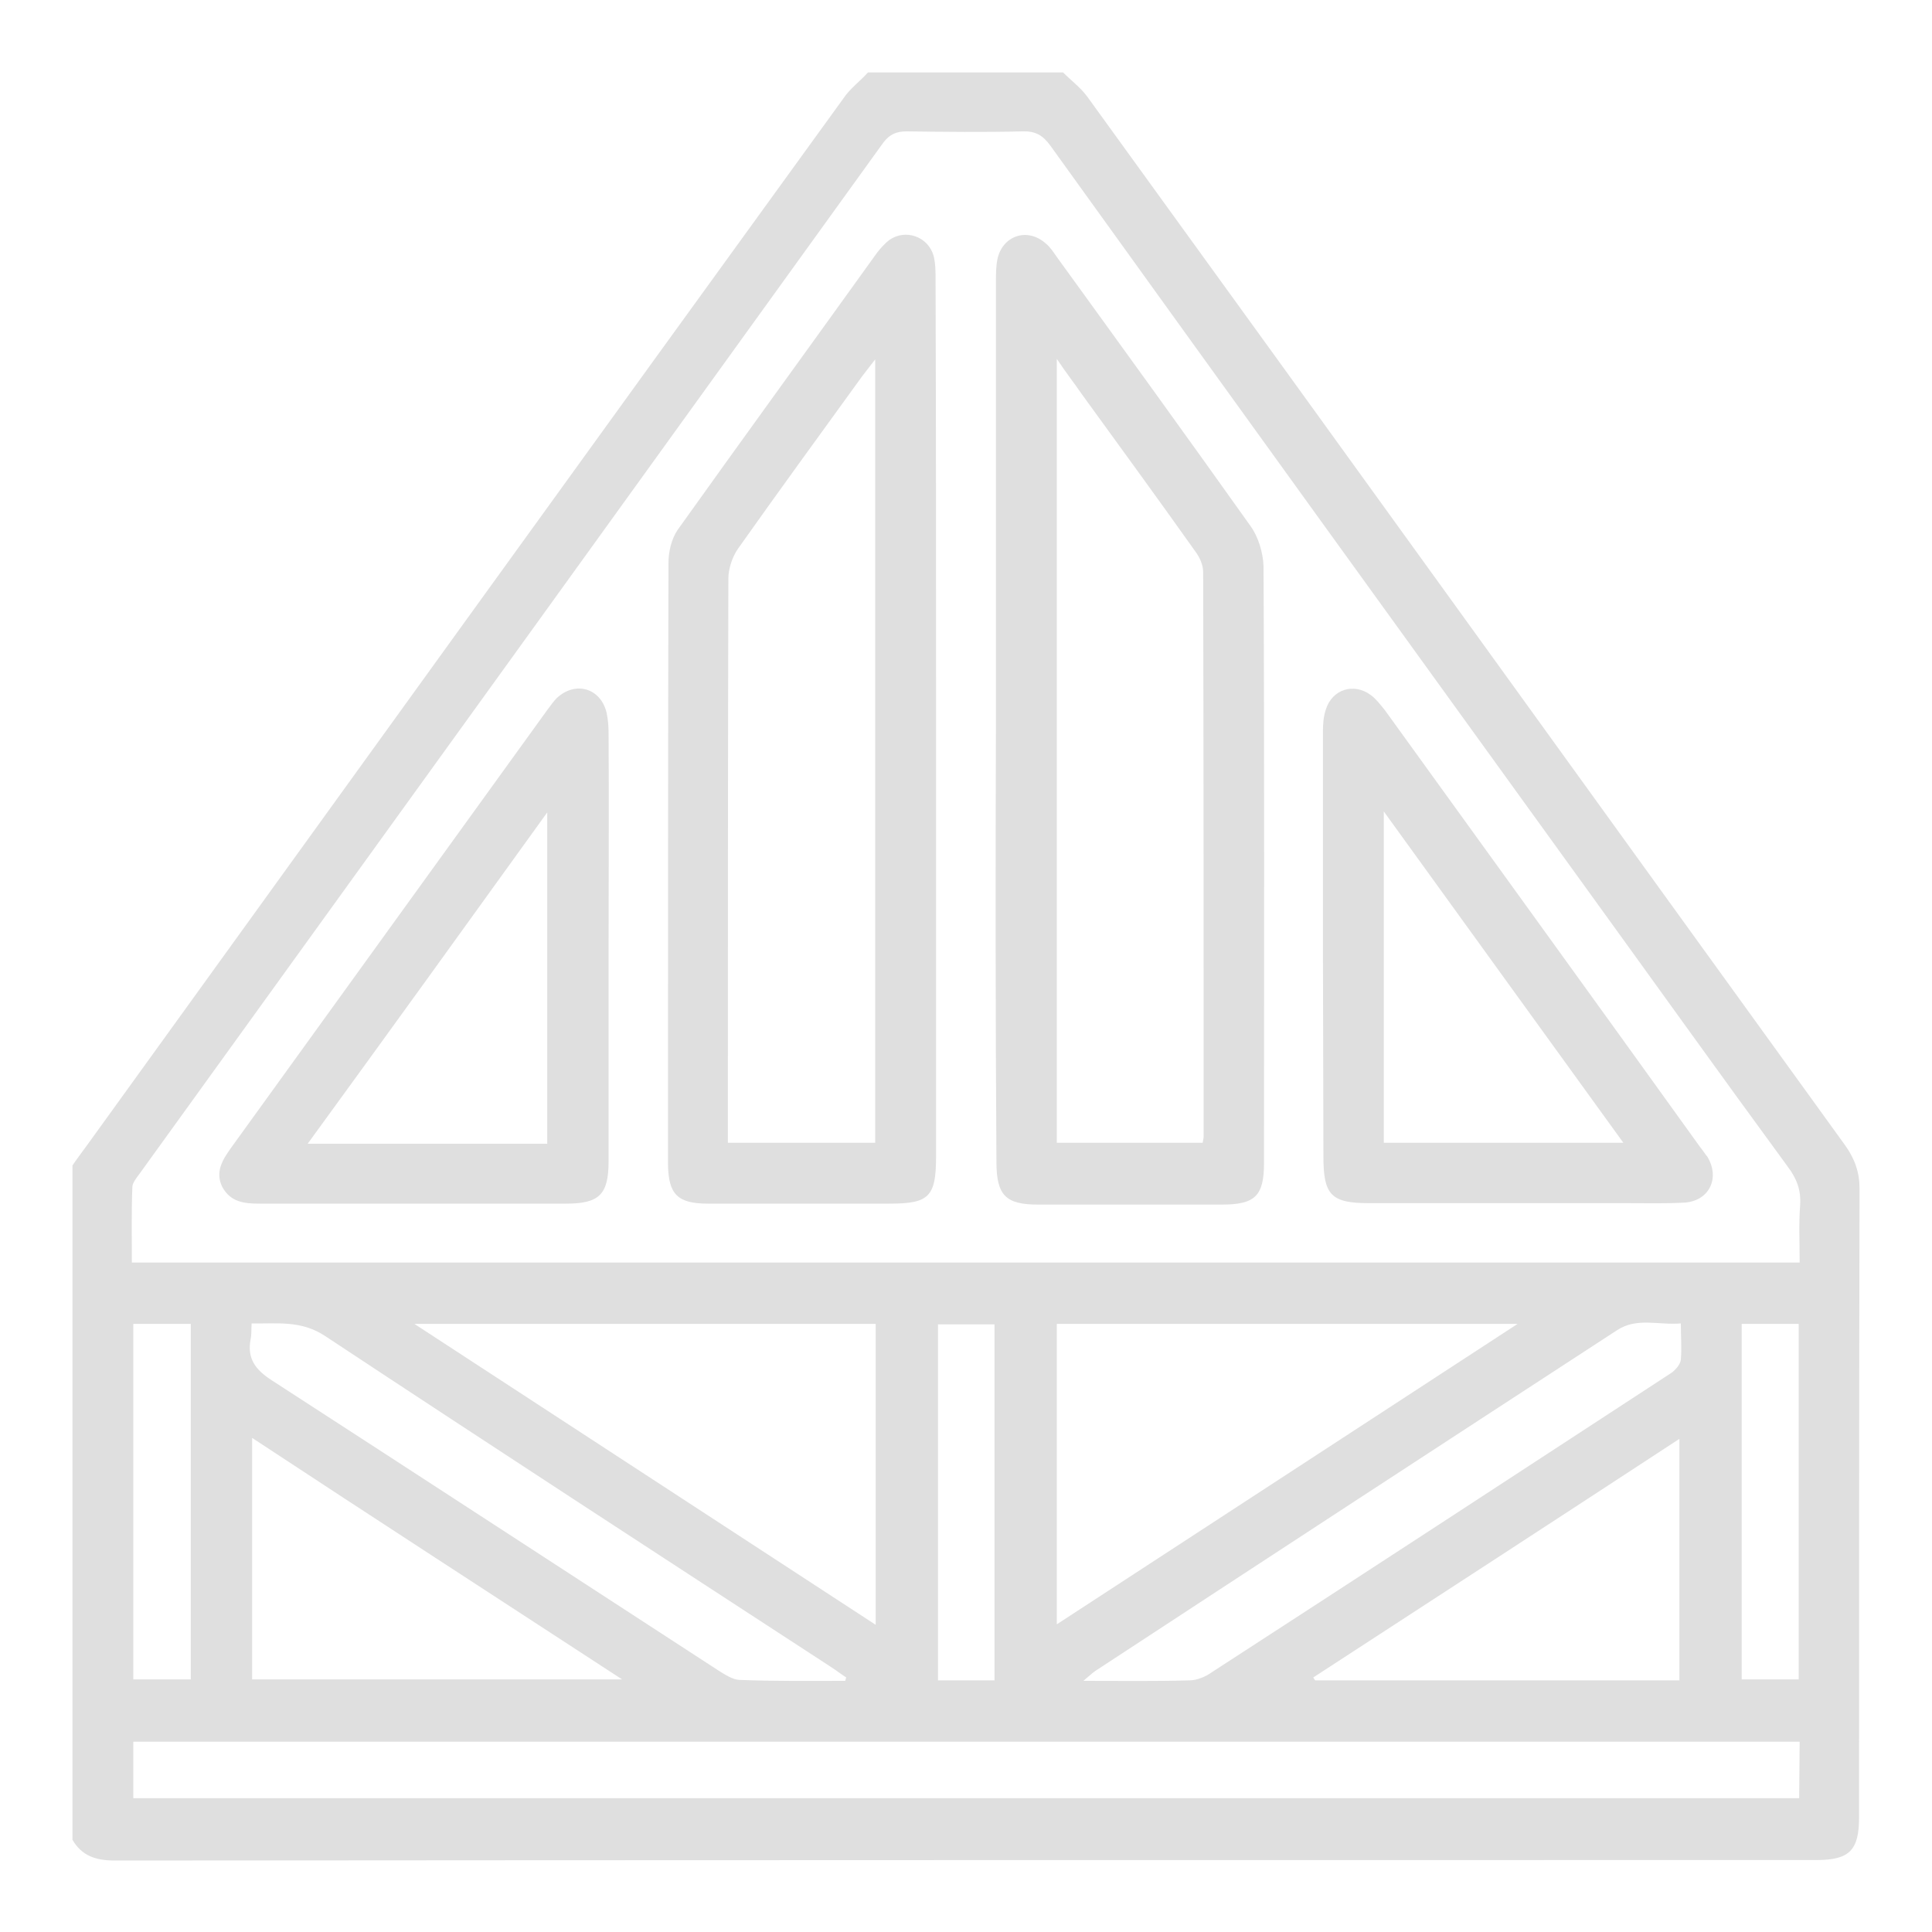 <?xml version="1.0" encoding="utf-8"?>
<!-- Generator: Adobe Illustrator 27.8.0, SVG Export Plug-In . SVG Version: 6.00 Build 0)  -->
<svg version="1.1" id="Calque_2_00000045618944068705772620000009555608827660196530_"
	 xmlns="http://www.w3.org/2000/svg" xmlns:xlink="http://www.w3.org/1999/xlink" x="0px" y="0px" viewBox="0 0 400 400"
	 style="enable-background:new 0 0 400 400;" xml:space="preserve">
<style type="text/css">
	.st0{fill:#DFDFDF;}
</style>
<g id="Calque_1-2">
	<path class="st0" d="M179.7,15h40.4c1.7,1.7,3.6,3.1,5,5C277.5,92.3,329.7,164.8,382,237.1c2,2.8,3,5.6,3,9
		c-0.1,43.4-0.1,86.7-0.1,130.1c0,6.8-1.9,8.9-8.8,8.9c-117.5,0-235,0-352.4,0.1c-3.9,0-6.8-1-8.7-4.3c0-46.6,0-93.1,0-139.6
		c1-1.5,2.1-2.9,3.1-4.3C70.3,164.7,122.4,92.4,174.6,20.4C176,18.3,178.1,16.8,179.7,15L179.7,15z M372.6,261.4
		c0-4.3-0.2-8,0.1-11.9c0.2-3.1-0.7-5.5-2.6-8c-14-19.1-27.8-38.4-41.7-57.6c-37-51.2-74-102.4-110.9-153.7c-1.6-2.2-3.1-3.1-5.9-3
		c-8,0.2-15.9,0.1-23.9,0c-2.1,0-3.5,0.6-4.8,2.3C131.6,100.7,80.2,171.9,28.9,243c-0.6,0.8-1.5,1.9-1.5,2.8
		c-0.2,5.2-0.1,10.3-0.1,15.6H372.6L372.6,261.4z M372.6,360.6h-345v11.7h344.9L372.6,360.6L372.6,360.6z M181.2,274.1H85.8
		c32.2,21,63.6,41.5,95.5,62.3V274.1z M314.2,274.1h-95.4v62.2C250.7,315.5,282,295.1,314.2,274.1z M52.2,347.7h76.6
		c-25.9-16.9-51.1-33.2-76.6-50C52.2,297.8,52.2,347.7,52.2,347.7z M347.7,347.9v-50c-25.5,16.7-50.6,33-75.8,49.4
		c0.1,0.2,0.3,0.5,0.4,0.6H347.7L347.7,347.9L347.7,347.9z M175,348c0.1-0.3,0.1-0.5,0.2-0.7c-1.1-0.7-2.1-1.5-3.2-2.2
		c-35-22.8-69.9-45.5-104.7-68.5c-5-3.3-9.9-2.5-15.2-2.6c-0.1,1.4,0,2.3-0.2,3.2c-0.8,4.1,1,6.4,4.4,8.6
		c30.9,20,61.7,40.1,92.5,60.1c1.3,0.8,2.8,1.8,4.2,1.9C160.4,348.1,167.7,348,175,348L175,348L175,348z M348,274
		c-4.6,0.4-9.1-1.3-13.2,1.4c-36.1,23.5-72.1,47-108.1,70.6c-0.7,0.5-1.3,1.1-2.4,2c7.8,0,14.9,0.1,22-0.1c1.2,0,2.6-0.5,3.7-1.1
		c32.1-20.8,64.1-41.7,96.1-62.6c0.8-0.6,1.8-1.7,1.9-2.7C348.2,279.2,348,276.8,348,274L348,274L348,274z M205.9,347.9v-73.7h-11.7
		v73.7L205.9,347.9L205.9,347.9z M27.6,274.1v73.6h11.9v-73.6H27.6z M360.6,274.1v73.6h11.8v-73.6H360.6z"/>
	<path class="st0" d="M206.2,149c0-30.2,0-60.4,0-90.7c0-1.6,0-3.1,0.3-4.6c1-4.9,6.2-6.7,10-3.3c0.9,0.7,1.6,1.8,2.3,2.8
		c13.4,18.5,26.8,37,40.1,55.7c1.6,2.2,2.6,5.5,2.7,8.3c0.2,41.2,0.1,82.3,0.1,123.5c0,6.9-1.8,8.7-8.8,8.7c-12.7,0-25.3,0-37.9,0
		c-6.8,0-8.7-1.9-8.7-8.9C206.1,210,206.1,179.6,206.2,149L206.2,149L206.2,149z M218.8,74.3v162.3H249c0.1-0.6,0.2-1,0.2-1.3
		c0-38.9,0-78-0.1-116.9c0-1.4-0.7-3-1.6-4.2c-7.8-11-15.7-21.8-23.6-32.7C222.4,79.3,220.8,77.3,218.8,74.3L218.8,74.3L218.8,74.3z
		"/>
	<path class="st0" d="M193.8,149.2v90.3c0,8.3-1.5,9.7-9.6,9.7c-12.5,0-25.1,0-37.6,0c-6.3,0-8.2-1.9-8.3-8.1
		c0-41.5,0-83.1,0.1-124.6c0-2.2,0.6-4.9,1.9-6.8c13.7-19.2,27.6-38.3,41.3-57.4c0.7-0.9,1.6-1.9,2.5-2.6c3.4-2.4,8.1-0.7,9.2,3.3
		c0.4,1.6,0.4,3.3,0.4,5C193.8,88.5,193.8,118.9,193.8,149.2L193.8,149.2L193.8,149.2z M181.2,74.4c-1.3,1.7-2,2.6-2.7,3.5
		c-8.6,11.9-17.3,23.8-25.7,35.7c-1.2,1.7-2,4.2-2,6.2c-0.1,37.6-0.1,75.3-0.1,112.9v3.9h30.5V74.4L181.2,74.4L181.2,74.4z"/>
	<path class="st0" d="M126,196c0,14.8,0,29.6,0,44.4c0,6.9-1.9,8.8-8.8,8.8c-21.2,0-42.4,0-63.5,0c-3.1,0-6-0.3-7.7-3.5
		c-1.5-3.1,0.1-5.6,1.8-8c21.8-30.2,43.7-60.5,65.5-90.7c0.6-0.8,1.3-1.8,2-2.5c3.9-3.6,9.1-2,10.3,3.1c0.3,1.4,0.4,2.9,0.4,4.3
		C126.1,166.6,126,181.3,126,196L126,196L126,196z M113.3,236.8v-68.6c-16.7,23.2-33,45.8-49.6,68.6H113.3z"/>
	<path class="st0" d="M273.9,195.9c0-14.8,0-29.6,0-44.4c0-1.6,0.1-3.1,0.6-4.6c1.3-4.2,5.8-5.6,9.3-3c1.1,0.8,2,2,2.9,3.1
		c21.8,30.2,43.6,60.3,65.3,90.5c0.5,0.6,1,1.4,1.5,2c2.7,4.5,0.3,9.3-5,9.5c-3.9,0.2-7.7,0.1-11.6,0.1h-53.5
		c-7.8,0-9.4-1.7-9.4-9.6L273.9,195.9L273.9,195.9L273.9,195.9z M286.5,236.6h49.6c-16.6-22.9-32.8-45.4-49.6-68.6V236.6
		L286.5,236.6L286.5,236.6z"/>
</g>
</svg>
